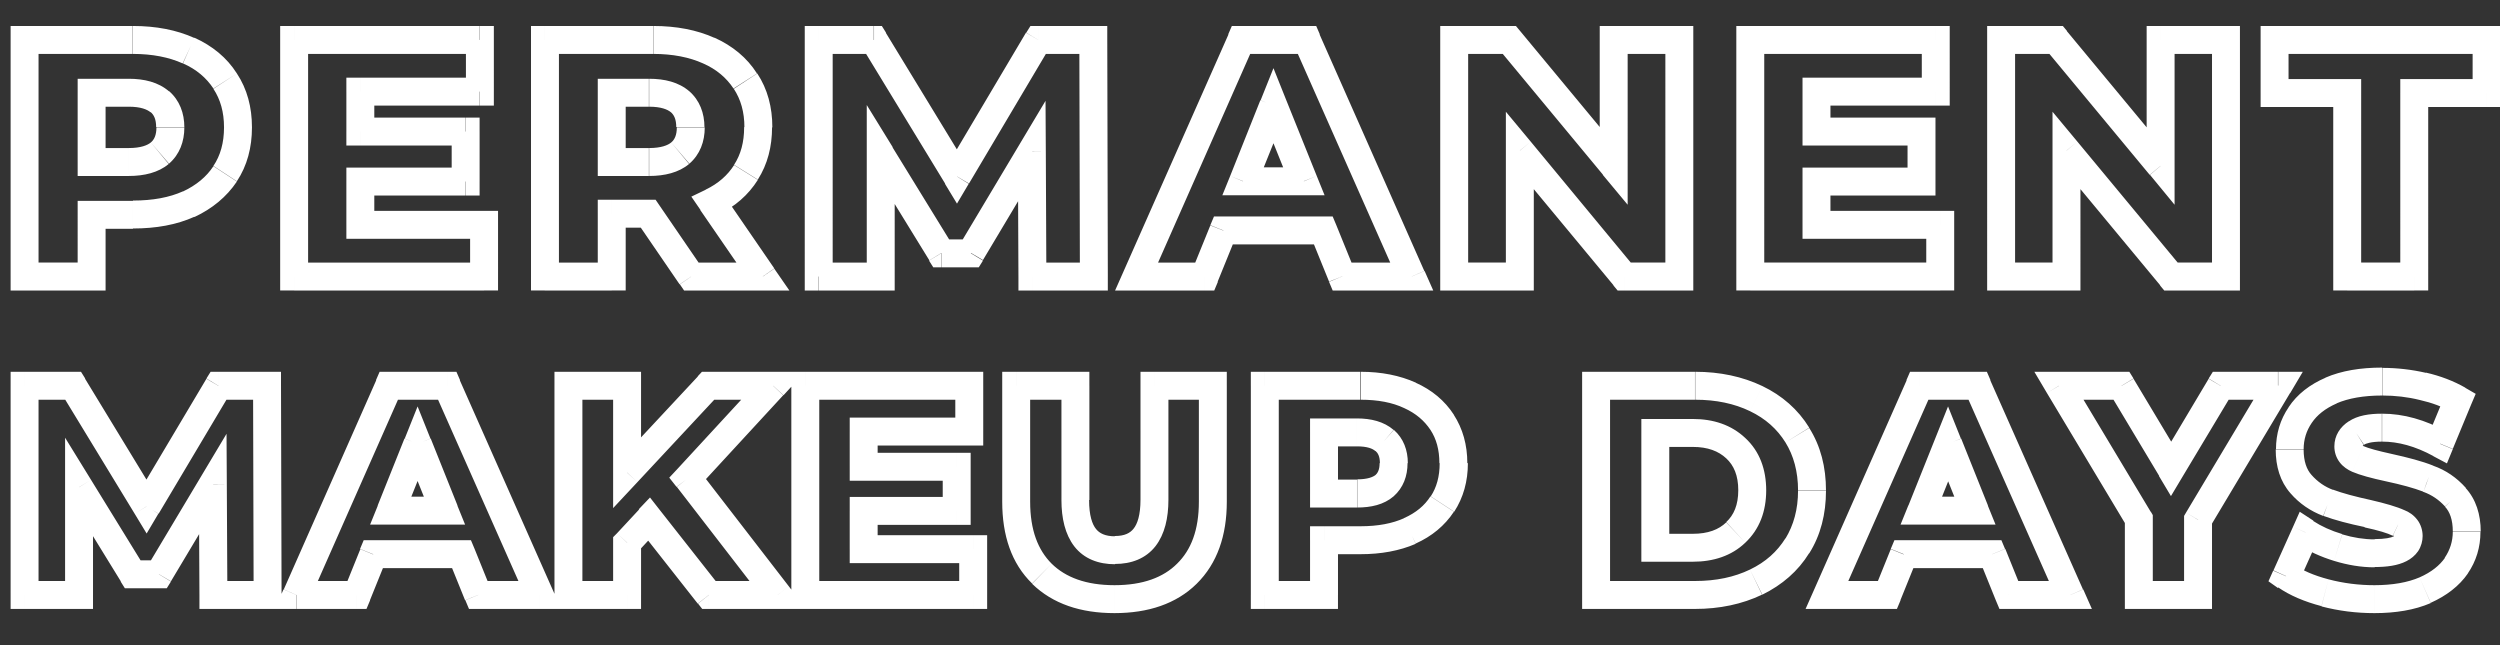 <?xml version="1.0" encoding="UTF-8"?> <svg xmlns="http://www.w3.org/2000/svg" id="Layer_1" x="0" y="0" viewBox="0 0 895 231" style="enable-background:new 0 0 895 231" xml:space="preserve"><rect x="0" y="0" width="895" height="231" fill="#333333" stroke="none"/> <style>.st0{fill:#fff}</style> <path class="st0" d="M76.4 213h-5v5h5v-5zm-.2-39.7h5l-.1-18-9.2 15.4 4.3 2.6zm-19.3 32.3v5h2.8l1.5-2.4-4.3-2.6zm-9.4 0-4.3 2.6 1.5 2.4h2.8v-5zm-19.2-31.2 4.3-2.6-9.3-15.1v17.7h5zm0 38.6v5h5v-5h-5zm-19.5 0h-5v5h5v-5zm0-74.9v-5h-5v5h5zm17.4 0 4.3-2.6-1.5-2.4h-2.8v5zm26.3 43.2-4.3 2.6 4.3 7.1 4.2-7.1-4.2-2.6zm25.7-43.2v-5h-2.8l-1.5 2.4 4.3 2.6zm17.4 0h5v-5h-5v5zm.3 74.9v5h5v-5h-5zm-14.5 0-.2-39.7-10 .1.2 39.7 10-.1zm-9.5-42.3L52.6 203l8.6 5.1 19.3-32.3-8.6-5.1zm-15 29.9h-9.4v10h9.4v-10zm-5.1 2.4-19.2-31.2-8.5 5.2 19.2 31.2 8.5-5.2zm-28.5-28.6V213h10v-38.6h-10zm5 33.6H8.8v10h19.6v-10zm-14.5 5v-74.9h-10V213h10zm-5-69.9h17.4v-10H8.8v10zm13.1-2.4 26.3 43.2 8.5-5.2-26.3-43.2-8.5 5.2zm34.9 43.2 25.7-43.2-8.6-5.1-25.7 43.2 8.6 5.1zm21.4-40.8h17.4v-10H78.2v10zm12.4-5 .2 74.9h10l-.2-74.9h-10zm5.3 69.9H76.4v10h19.5v-10zm69.4-9.6 4.6-1.9-1.3-3.1h-3.4v5zm-31.7 0v-5h-3.4l-1.3 3.1 4.7 1.9zm-5.8 14.6v5h3.4l1.3-3.1-4.7-1.9zm-21.7 0-4.6-2-3.1 7h7.7v-5zm33.1-74.9v-5h-3.3l-1.3 3 4.6 2zm20.9 0 4.6-2-1.3-3h-3.3v5zm33.1 74.9v5h7.7l-3.1-7-4.6 2zm-22 0-4.6 1.9 1.3 3.1h3.4v-5zm-12.1-30.2v5h7.4l-2.8-6.9-4.6 1.9zm-9.6-23.9 4.6-1.9-4.6-11.5-4.6 11.5 4.6 1.9zm-9.6 23.9-4.6-1.9-2.8 6.9h7.4v-5zm25.4 10.6h-31.7v10h31.7v-10zm-36.3 3.2-5.9 14.6 9.3 3.8 5.9-14.6-9.3-3.8zm-1.2 11.4h-21.6v10h21.6v-10zm-17.1 7 33.1-74.9-9.1-4-33.1 74.9 9.1 4zm28.5-71.9h20.9v-10h-20.9v10zm16.3-3 33.2 74.9 9.1-4-33.2-74.9-9.1 4zm37.7 67.9h-22v10h22v-10zm-17.4 3.1-5.9-14.6-9.3 3.8 5.9 14.6 9.3-3.8zm-12-30.1-9.6-24-9.3 3.7 9.6 24 9.3-3.7zm-19-24-9.6 24 9.3 3.7 9.6-24-9.3-3.7zm-4.9 30.8h19.3v-10h-19.3v10zm92.5-2 3.9-3.1-3.6-4.6-4 4.2 3.7 3.5zm-7.9 8.5-3.6-3.4-1.4 1.4v2h5zm0 18.7v5h5v-5h-5zm-21 0h-5v5h5v-5zm0-74.9v-5h-5v5h5zm21 0h5v-5h-5v5zm0 31.1h-5v12.7l8.7-9.3-3.7-3.4zm29-31.1v-5h-2.2l-1.5 1.6 3.7 3.4zm23.3 0 3.7 3.4 7.7-8.4h-11.4v5zm-30.6 33.2-3.7-3.4-2.9 3.1 2.6 3.3 4-3zm32.2 41.7v5h10.2l-6.2-8.1-4 3.1zm-24.6 0-3.9 3.1 1.5 1.9h2.4v-5zm-25-30.6-7.9 8.5 7.3 6.8 7.9-8.5-7.3-6.8zm-9.3 11.9V213h10v-18.7h-10zm5 13.7h-21v10h21v-10zm-16 5v-74.9h-10V213h10zm-5-69.9h21v-10h-21v10zm16-5v31.1h10v-31.1h-10zm8.7 34.5 29-31.1-7.3-6.8-29 31.1 7.3 6.8zm25.3-29.5h23.3v-10h-23.3v10zm19.6-8.4-30.6 33.2 7.3 6.8 30.6-33.2-7.3-6.8zm-30.8 39.6 32.2 41.7 7.9-6.1-32.2-41.7-7.9 6.1zm36.1 33.7h-24.6v10h24.6v-10zm-20.7 1.9-21.4-27.2-7.9 6.2 21.4 27.2 7.9-6.2zm90.7-13.3h5v-5h-5v5zm0 16.4v5h5v-5h-5zm-60.1 0h-5v5h5v-5zm0-74.9v-5h-5v5h5zm58.7 0h5v-5h-5v5zm0 16.4v5h5v-5h-5zm-37.8 0v-5h-5v5h5zm0 12.6h-5v5h5v-5zm33.3 0h5v-5h-5v5zm0 15.8v5h5v-5h-5zm-33.3 0v-5h-5v5h5zm0 13.7h-5v5h5v-5zm34.2 0V213h10v-16.4h-10zm5 11.4h-60.1v10h60.1v-10zm-55.1 5v-74.9h-10V213h10zm-5-69.9H347v-10h-58.7v10zm53.7-5v16.4h10v-16.4h-10zm5 11.4h-37.8v10H347v-10zm-42.8 5v12.6h10v-12.6h-10zm5 17.6h33.3v-10h-33.3v10zm28.3-5v15.8h10v-15.8h-10zm5 10.8h-33.3v10h33.3v-10zm-38.3 5v13.7h10v-13.7h-10zm5 18.7h39.2v-10h-39.2v10zm63.8 3.8-3.5 3.6 3.5-3.6zm-9.2-67.3v-5h-5v5h5zm21.2 0h5v-5h-5v5zm28.3 0v-5h-5v5h5zm20.9 0h5v-5h-5v5zm-9.3 67.3-3.5-3.6 3.5 3.6zm-25.9 4.1c-10.2 0-17.5-2.8-22.5-7.7l-7 7.2c7.4 7.2 17.4 10.5 29.5 10.5v-10zm-22.5-7.7c-4.9-4.9-7.7-12-7.7-22.2h-10c0 12.1 3.3 22.1 10.7 29.3l7-7.1zm-7.7-22.2v-41.5h-10v41.5h10zm-5-36.5H385v-10h-21.2v10zm16.2-5V179h10v-40.9h-10zm0 40.9c0 6.5 1.3 12.3 4.6 16.6 3.5 4.5 8.7 6.4 14.6 6.4v-10c-3.6 0-5.6-1.1-6.8-2.6-1.4-1.7-2.5-4.9-2.5-10.4H380zm19.2 22.9c5.8 0 11-1.9 14.5-6.4 3.3-4.3 4.6-10.1 4.6-16.6h-10c0 5.5-1.1 8.7-2.5 10.4-1.2 1.5-3.1 2.6-6.7 2.6v10zm19.1-22.9v-40.9h-10V179h10zm-5-35.9h20.9v-10h-20.9v10zm15.9-5v41.5h10v-41.5h-10zm0 41.5c0 10.2-2.8 17.3-7.8 22.2l7 7.2c7.4-7.3 10.8-17.3 10.8-29.4h-10zm-7.8 22.2c-4.9 4.9-12.2 7.7-22.4 7.7v10c12 0 22.1-3.3 29.4-10.5l-7-7.2zm83.3-60.3-2.1 4.5 2.1-4.5zm11.6 9.7-4.2 2.7 4.2-2.7zm0 29.3 4.2 2.7-4.2-2.7zm-11.6 9.6 2 4.6-2-4.6zm-30.7 3.3v-5h-5v5h5zm0 19.6v5h5v-5h-5zm-21.2 0h-5v5h5v-5zm0-74.9v-5h-5v5h5zm42.8 35.8 3.2 3.8-3.2-3.8zM474 154.8v-5h-5v5h5zm0 21.9h-5v5h5v-5zm13.1-33.6c6.2 0 11.4 1 15.6 3l4.2-9.1c-5.8-2.6-12.4-3.9-19.7-3.9v10zm15.6 3c4.2 1.9 7.2 4.5 9.4 7.8l8.4-5.4c-3.3-5.1-7.9-8.9-13.7-11.5l-4.1 9.1zm9.4 7.8c2.1 3.2 3.2 7.1 3.2 11.9h10c0-6.5-1.6-12.3-4.9-17.4l-8.3 5.5zm3.3 11.9c0 4.8-1.1 8.7-3.2 11.9l8.4 5.5c3.3-5.1 4.9-10.9 4.9-17.4h-10.1zm-3.3 11.9c-2.1 3.3-5.2 5.9-9.5 7.8l4.2 9.1c5.8-2.6 10.4-6.4 13.7-11.4l-8.4-5.5zm-9.4 7.8c-4.2 1.9-9.4 2.9-15.6 2.9v10c7.3 0 13.9-1.2 19.7-3.7l-4.1-9.2zm-15.6 2.9H474v10h13.1v-10zm-18.1 5V213h10v-19.6h-10zm5 14.6h-21.2v10H474v-10zm-16.2 5v-74.9h-10V213h10zm-5-69.9H487v-10h-34.2v10zm33 38.6c5 0 9.6-1 13.1-4l-6.4-7.7c-1 .8-2.9 1.6-6.6 1.6v10.1zm13.1-4c3.5-3.1 5-7.3 5-11.9h-10c0 2.4-.7 3.6-1.6 4.4l6.6 7.5zm5.1-11.9c0-4.6-1.5-8.8-5-11.9l-6.6 7.5c.9.8 1.6 2 1.6 4.4h10zm-5.1-11.9c-3.5-3-8.1-4.1-13.1-4.1v10c3.7 0 5.6.8 6.6 1.7l6.5-7.6zm-13.1-4.1H474v10h11.8v-10zm-16.8 5v21.9h10v-21.9h-10zm5 26.9h11.8v-10H474v10zm97.4-43.6v-5h-5v5h5zm57.3 4.6-2.2 4.5 2.2-4.5zm14.7 52.6 4.2 2.6-4.2-2.6zm-72 17.7h-5v5h5v-5zm50-22.4L618 187l3.4 3.6zm0-30.1-3.4 3.6 3.4-3.6zm-28.8-5.5v-5h-5v5h5zm0 41.1h-5v5h5v-5zm-21.2-53h35.4v-10h-35.4v10zm35.4 0c7.6 0 14.1 1.4 19.7 4.1l4.4-9c-7.1-3.4-15.2-5.1-24-5.1v10zm19.7 4.1c5.6 2.7 9.7 6.4 12.7 11.2l8.5-5.3c-4-6.5-9.7-11.5-16.8-14.9l-4.4 9zm12.7 11.2c2.9 4.7 4.5 10.4 4.5 17.2h10c0-8.4-1.9-15.9-6-22.4l-8.5 5.2zm4.5 17.2c0 6.8-1.6 12.4-4.5 17.2l8.5 5.3c4.1-6.5 6-14.1 6-22.4h-10zm-4.5 17.1c-3 4.8-7.1 8.5-12.7 11.2l4.4 9c7.1-3.5 12.8-8.4 16.8-14.9l-8.5-5.3zm-12.7 11.2c-5.6 2.7-12.1 4.1-19.7 4.1v10c8.8 0 16.9-1.7 24-5.1l-4.3-9zm-19.7 4.1h-35.4v10h35.4v-10zm-30.4 5v-74.9h-10V213h10zm29.6-11.9c7.4 0 13.9-2.1 18.8-6.8L618 187c-2.7 2.6-6.5 4.1-12 4.1v10zm18.8-6.8c5.1-4.8 7.5-11.2 7.5-18.8h-10c0 5.3-1.6 8.9-4.3 11.4l6.8 7.4zm7.5-18.7c0-7.5-2.3-14-7.5-18.8l-6.8 7.3c2.7 2.5 4.3 6.1 4.3 11.4h10zm-7.5-18.8c-5-4.7-11.4-6.8-18.8-6.8v10c5.4 0 9.2 1.5 12 4.1l6.8-7.3zM606 150h-13.4v10H606v-10zm-18.4 5v41.1h10V155h-10zm5 46.1H606v-10h-13.4v10zm120.6-2.7 4.6-1.9-1.3-3.1h-3.4v5zm-31.6 0v-5h-3.4l-1.3 3.1 4.7 1.9zm-5.9 14.6v5h3.4l1.3-3.1-4.7-1.9zm-21.6 0-4.6-2-3.1 7h7.7v-5zm33-74.9v-5h-3.3l-1.3 3 4.6 2zm20.9 0 4.6-2-1.3-3H708v5zm33.2 74.9v5h7.7l-3.1-7-4.6 2zm-22.1 0-4.6 1.9 1.3 3.1h3.4v-5zM707 182.8v5h7.4l-2.8-6.9-4.6 1.9zm-9.6-23.9 4.6-1.9-4.6-11.5-4.6 11.5 4.6 1.9zm-9.6 23.9-4.6-1.9-2.8 6.9h7.4v-5zm25.4 10.6h-31.7v10h31.7v-10zm-36.3 3.2-5.9 14.6 9.3 3.8 5.9-14.6-9.3-3.8zm-1.2 11.4h-21.6v10h21.6v-10zm-17.1 7 33.1-74.9-9.1-4-33.1 74.9 9.1 4zm28.5-71.9H708v-10h-20.9v10zm16.3-3 33.2 74.9 9.1-4-33.2-74.9-9.1 4zm37.8 67.9h-22v10h22v-10zm-17.4 3.1-5.9-14.6-9.3 3.8 5.9 14.6 9.3-3.8zM711.7 181l-9.6-24-9.3 3.7 9.6 24 9.3-3.7zm-18.9-24-9.6 24 9.3 3.7 9.6-24-9.3-3.7zm-5 30.8H707v-10h-19.3v10zm99.1-1.7-4.3-2.6-.7 1.2v1.4h5zm0 26.9v5h5v-5h-5zm-21.2 0h-5v5h5v-5zm0-27.2h5v-1.4l-.7-1.2-4.3 2.6zm-28.6-47.7v-5h-8.8l4.5 7.6 4.3-2.6zm22.4 0 4.3-2.6-1.5-2.4h-2.8v5zm17.7 29.7-4.3 2.6 4.3 7.2 4.3-7.2-4.3-2.6zm17.8-29.7v-5h-2.8l-1.5 2.4 4.3 2.6zm20.6 0 4.3 2.6 4.5-7.6h-8.8v5zm-33.7 48V213h10v-26.9h-10zm5 21.9h-21.2v10h21.2v-10zm-16.2 5v-27.2h-10V213h10zm-.7-29.7-28.6-47.7-8.6 5.1 28.6 47.7 8.6-5.1zm-32.9-40.2h22.4v-10h-22.4v10zm18.1-2.4 17.8 29.7 8.6-5.1-17.8-29.7-8.6 5.1zm26.3 29.7 17.8-29.7-8.6-5.1-17.7 29.7 8.5 5.1zm13.5-27.3h20.5v-10H795v10zm16.3-7.6-28.7 48 8.6 5.1 28.7-48-8.6-5.1zm21 76.8 1.3-4.8-1.3 4.8zm-13.9-6-4.6-2-1.7 3.8 3.4 2.4 2.9-4.2zm7-15.7 2.8-4.2-4.9-3.2-2.4 5.4 4.5 2zM837 196l1.5-4.8-1.5 4.8zm21.8-8.8-2.1 4.5h.2l1.9-4.5zm-11.2-3.3 1.1-4.9-1.1 4.9zm-14.1-3.9-1.8 4.7 1.8-4.7zm-10.1-31.4 4.1 2.8-4.1-2.8zm11.2-8.8-2-4.6 2 4.6zm32.8-1.5-1.2 4.9 1.2-4.9zm12.6 4.8 4.6 1.9 1.7-4-3.8-2.2-2.5 4.3zm-6.5 15.8-2.4 4.4 4.9 2.6 2.1-5.1-4.6-1.9zm-29.9-3.9 2.7 4.2h.2l-2.9-4.2zm.5 9.3-2 4.6 2-4.6zm11 3.1 1-4.9-1 4.9zm14.1 4-1.8 4.7h.2l1.6-4.7zm9.8 6.6-3.7 3.3 3.7-3.3zm.4 24.5-4.1-2.8 4.1 2.8zm-11.2 8.8 2 4.6-2-4.6zm-18.2-1.8c-5.6 0-11.1-.7-16.4-2.1l-2.5 9.7c6.1 1.6 12.4 2.4 18.9 2.4v-10zm-16.4-2.1c-5.3-1.4-9.4-3.2-12.3-5.3l-5.7 8.2c4.2 2.9 9.4 5.1 15.5 6.7l2.5-9.6zm-10.6.9 7-15.6-9.1-4.1-7 15.6 9.1 4.1zm-.4-13.5c3.8 2.5 8.1 4.5 13 6l2.9-9.6c-4-1.2-7.5-2.8-10.4-4.7l-5.5 8.3zm13 6c4.9 1.5 9.7 2.3 14.5 2.3v-10c-3.7 0-7.6-.6-11.6-1.8l-2.9 9.5zm14.5 2.2c4.3 0 8.3-.5 11.4-2.1 1.6-.8 3.1-2 4.2-3.6 1.1-1.7 1.6-3.6 1.6-5.4h-10c0 .1 0 0 .1-.1s.1 0-.4.2c-1 .5-3.1 1-6.9 1v10zm17.2-11.1c0-2-.6-4.1-1.9-5.8-1.3-1.7-2.9-2.8-4.7-3.5l-3.9 9.2c.6.3.7.4.6.3 0-.1-.1-.1-.1-.2s0-.1 0 0h10zm-6.4-9.2c-2.8-1.3-7-2.5-12.2-3.7l-2.2 9.8c5.1 1.1 8.3 2.1 10.1 3l4.3-9.1zm-12.2-3.7c-5.5-1.2-10-2.4-13.5-3.7l-3.4 9.4c4.1 1.5 9 2.8 14.8 4l2.1-9.7zm-13.4-3.6c-3-1.1-5.6-2.9-7.8-5.4l-7.5 6.6c3.2 3.7 7.2 6.4 11.7 8.1l3.6-9.3zm-7.8-5.4c-1.7-1.9-2.8-4.8-2.8-9.1h-10c0 6.1 1.6 11.5 5.3 15.7l7.5-6.6zm-2.8-9.1c0-3.6 1-6.7 2.9-9.5l-8.2-5.7c-3.1 4.5-4.6 9.6-4.6 15.1h9.9zm2.9-9.5c1.9-2.8 4.7-5.1 9-7l-4-9.2c-5.6 2.4-10.2 5.9-13.3 10.6l8.3 5.6zm8.9-7c4.2-1.8 9.6-2.8 16.3-2.8v-10c-7.7 0-14.5 1.1-20.3 3.6l4 9.2zm16.4-2.8c4.5 0 9 .5 13.4 1.6l2.3-9.7c-5.2-1.2-10.4-1.8-15.7-1.8v9.9zm13.4 1.6c4.4 1 8.1 2.4 11.2 4.2l5.1-8.6c-4.2-2.4-8.9-4.2-14.1-5.4l-2.2 9.8zm9.1-2-6.5 15.7 9.2 3.8 6.5-15.7-9.2-3.8zm.5 13.3c-7.7-4.2-15.4-6.4-23.1-6.4v10c5.7 0 11.8 1.6 18.4 5.2l4.7-8.8zm-23.1-6.4c-4.5 0-8.8.6-12 2.8l5.5 8.3c.7-.4 2.5-1.1 6.4-1.1v-10zm-11.9 2.7c-3.1 2-5.2 5.1-5.2 9h10v-.1l.1-.1c.1-.1.2-.2.4-.3l-5.3-8.5zm-5.2 9c0 2 .6 4 1.9 5.7 1.2 1.6 2.9 2.7 4.5 3.4l4-9.2c-.6-.3-.7-.4-.6-.3 0 .1.1.2.1.3v.1h-9.9zm6.4 9.1c2.8 1.2 6.9 2.3 12 3.4l2.1-9.8c-5-1.1-8.3-2-10.1-2.8l-4 9.2zm12 3.4c5.6 1.2 10 2.4 13.4 3.7l3.6-9.3c-4-1.6-9-2.9-14.9-4.2l-2.1 9.8zm13.5 3.8c3 1.1 5.5 2.8 7.7 5.2l7.5-6.6c-3.3-3.7-7.2-6.4-11.8-8l-3.4 9.4zm7.7 5.3c1.7 1.8 2.8 4.6 2.8 8.9h10c0-6.1-1.7-11.6-5.5-15.7l-7.3 6.8zm2.8 8.9c0 3.5-1 6.6-2.9 9.4l8.2 5.7c3.1-4.5 4.6-9.5 4.6-15h-9.9zm-2.8 9.4c-1.9 2.7-4.8 5.1-9.1 7l4 9.1c5.6-2.5 10.2-6 13.3-10.5l-8.2-5.6zm-9.1 7c-4.2 1.8-9.6 2.8-16.2 2.8v10c7.6 0 14.4-1.1 20.2-3.6l-4-9.2zM67.5 18.2l-2.1 4.5 2.1-4.5zm13.1 10.9-4.2 2.7 4.2-2.7zm0 33.1 4.2 2.7-4.2-2.7zM67.5 73.1l2 4.6-2-4.6zm-34.7 3.8v-5h-5v5h5zm0 22.1v5h5v-5h-5zm-24 0h-5v5h5v-5zm0-84.7v-5h-5v5h5zm48.4 40.5 3.2 3.8-3.2-3.8zM32.8 33.2v-5h-5v5h5zm0 24.8h-5v5h5v-5zm14.7-38.7c7.1 0 13 1.2 17.9 3.4l4.2-9.1c-6.4-2.9-13.8-4.3-22-4.3v10zm18 3.4c4.8 2.1 8.4 5.2 10.9 9l8.4-5.4c-3.6-5.7-8.8-9.9-15.2-12.8l-4.1 9.2zm10.9 9.1c2.5 3.8 3.8 8.3 3.8 13.8h10c0-7.2-1.7-13.7-5.4-19.3l-8.4 5.5zm3.8 13.8c0 5.5-1.3 10.1-3.8 13.8l8.4 5.5c3.7-5.6 5.4-12.1 5.4-19.3h-10zm-3.8 13.9c-2.5 3.8-6.1 6.8-11 9.1l4.2 9.1c6.4-3 11.5-7.2 15.2-12.7l-8.4-5.5zm-10.9 9c-4.9 2.2-10.8 3.3-17.9 3.3v10c8.2 0 15.6-1.3 22-4.2l-4.1-9.1zm-18 3.4H32.8v10h14.8v-10zm-19.7 5V99h10V76.9h-10zm5 17.1h-24v10h24V94zm-19 5V14.3h-10V99h10zm-5-79.7h38.7v-10H8.8v10zM46.1 63c5.5 0 10.6-1.2 14.3-4.3L54 51c-1.2 1-3.6 2-7.9 2v10zm14.4-4.4c3.8-3.3 5.5-7.9 5.5-13H56c0 2.8-.8 4.4-2 5.4l6.5 7.6zm5.5-13c0-5.1-1.7-9.7-5.5-13l-6.6 7.5c1.2 1 2 2.6 2 5.4H66zm-5.5-12.9c-3.8-3.3-8.9-4.5-14.4-4.5v10c4.3 0 6.6 1 7.8 2l6.6-7.5zm-14.4-4.5H32.8v10h13.3v-10zm-18.3 5V58h10V33.2h-10zm5 29.8h13.3V53H32.8v10zm140.5 17.5h5v-5h-5v5zm0 18.5v5h5v-5h-5zm-68 0h-5v5h5v-5zm0-84.7v-5h-5v5h5zm66.5 0h5v-5h-5v5zm0 18.5v5h5v-5h-5zm-42.8 0v-5h-5v5h5zm0 14.3h-5v5h5v-5zm37.7 0h5v-5h-5v5zm0 17.9v5h5v-5h-5zM129 65v-5h-5v5h5zm0 15.5h-5v5h5v-5zm39.3 0V99h10V80.5h-10zm5 13.5h-68v10h68V94zm-63 5V14.3h-10V99h10zm-5-79.7h66.4v-10h-66.4v10zm61.5-5v18.5h10V14.3h-10zm5 13.5H129v10h42.7v-10zm-47.8 5v14.3h10V32.8h-10zm5 19.3h37.6v-10H129v10zm32.7-5V65h10V47.1h-10zm5 12.9H129v10h37.6V60zM124 65v15.5h10V65h-10zm5 20.5h44.3v-10H129v10zm103.1-9 4.1-2.8-1.5-2.2h-2.6v5zm-13.1 0v-5h-5v5h5zm0 22.5v5h5v-5h-5zm-23.9 0h-5v5h5v-5zm0-84.7v-5h-5v5h5zm58.7 3.9-2.1 4.5 2.1-4.5zm13 10.9-4.2 2.7 4.2-2.7zm.3 32.6-4.2-2.7 4.2 2.7zm-12.2 10.7-2.2-4.5-5.2 2.5 3.3 4.8 4.1-2.8zM273.1 99v5h9.5l-5.4-7.8-4.1 2.8zm-25.6 0-4.1 2.8 1.5 2.2h2.6v-5zM219 33.2v-5h-5v5h5zm0 24.8h-5v5h5v-5zm24.5-3.2 3.2 3.8-3.2-3.8zm-11.4 16.7H219v10h13.1v-10zm-18.1 5V99h10V76.5h-10zm5 17.5h-24v10h24V94zm-18.9 5V14.3h-10V99h10zm-5-79.7h38.7v-10h-38.7v10zm38.7 0c7.1 0 13 1.2 17.9 3.4l4.2-9.1c-6.4-2.9-13.8-4.3-22-4.3v10zm17.9 3.4c4.8 2.1 8.4 5.2 10.9 9l8.4-5.4c-3.6-5.7-8.8-9.9-15.2-12.8l-4.1 9.2zm11 9.1c2.5 3.8 3.8 8.3 3.8 13.8h10c0-7.2-1.7-13.7-5.4-19.3l-8.4 5.5zm3.7 13.8c0 5.3-1.2 9.7-3.6 13.4l8.5 5.3c3.5-5.5 5.1-11.8 5.1-18.8h-10zm-3.6 13.5c-2.3 3.6-5.6 6.6-10.2 8.8l4.4 9c6.1-2.9 10.9-7.1 14.3-12.5l-8.5-5.3zm-12.1 16.1 18.3 26.6 8.2-5.7L259 69.6l-8.3 5.6zM273.1 94h-25.7v10h25.7V94zm-21.5 2.2-15.4-22.5-8.3 5.6 15.4 22.5 8.3-5.6zm.6-50.6c0-5.1-1.7-9.7-5.5-13l-6.6 7.5c1.2 1 2 2.6 2 5.4h10.1zm-5.4-12.9c-3.8-3.3-8.9-4.5-14.4-4.5v10c4.3 0 6.6 1 7.8 2l6.6-7.5zm-14.4-4.5H219v10h13.3v-10zm-18.4 5V58h10V33.2h-10zm5 29.8h13.3V53H219v10zm13.4 0c5.5 0 10.6-1.2 14.3-4.3l-6.4-7.7c-1.2 1-3.6 2-7.9 2v10zm14.4-4.4c3.8-3.3 5.5-7.9 5.5-13h-10c0 2.8-.8 4.4-2 5.4l6.5 7.6zM369.6 99h-5v5h5v-5zm-.2-44.9h5l-.1-18-9.2 15.4 4.3 2.6zm-21.8 36.6v5h2.8l1.5-2.4-4.3-2.6zm-10.7 0-4.3 2.6 1.5 2.4h2.8v-5zm-21.6-35.4 4.3-2.6-9.3-15.1v17.7h5zm0 43.7v5h5v-5h-5zm-22.2 0h-5v5h5v-5zm0-84.7v-5h-5v5h5zm19.8 0 4.3-2.6-1.5-2.4h-2.8v5zm29.7 48.9-4.3 2.6 4.3 7.1 4.2-7.1-4.2-2.6zm29.1-48.9v-5h-2.8l-1.5 2.4 4.3 2.6zm19.7 0h5v-5h-5v5zm.2 84.7v5h5v-5h-5zm-17 0-.2-44.9-10 .1.2 44.9 10-.1zm-9.5-47.5L343.3 88l8.6 5.1 21.8-36.5-8.6-5.1zm-17.5 34.2H337v10h10.6v-10zm-6.4 2.3-21.7-35.3-8.5 5.2 21.7 35.3 8.5-5.2zm-30.9-32.7V99h10V55.3h-10zm5 38.7h-22.1v10h22.1V94zm-17.2 5V14.3h-10V99h10zm-5-79.7h19.7v-10h-19.7v10zm15.5-2.4 29.8 48.9 8.5-5.2-29.8-48.9-8.5 5.2zm38.3 48.8 29-48.9-8.6-5.1-29 48.9 8.6 5.1zm24.8-46.4h19.7v-10h-19.7v10zm14.7-5 .2 84.7h10l-.2-84.7h-10zm5.2 79.7h-22v10h22V94zm82.2-11.5 4.6-1.9-1.3-3.1h-3.4v5zm-35.8 0v-5h-3.4l-1.3 3.1 4.7 1.9zM431.3 99v5h3.4l1.3-3.1-4.7-1.9zm-24.4 0-4.6-2-3.1 7h7.7v-5zm37.4-84.7v-5H441l-1.3 3 4.6 2zm23.6 0 4.6-2-1.3-3h-3.3v5zM505.4 99v5h7.7l-3.1-7-4.6 2zm-25 0-4.6 1.9 1.3 3.1h3.4v-5zm-13.6-34.1v5h7.4l-2.8-6.9-4.6 1.9zm-10.9-27.1 4.6-1.9-4.6-11.5-4.6 11.5 4.6 1.9zM445 64.9l-4.6-1.9-2.8 6.9h7.4v-5zm28.8 12.6H438v10h35.8v-10zm-40.5 3.2-6.7 16.5 9.3 3.7 6.7-16.5-9.3-3.7zm-2 13.3h-24.4v10h24.4V94zm-19.8 7 37.4-84.7-9.1-4L402.3 97l9.2 4zm32.8-81.7h23.6v-10h-23.6v10zm19-3 37.5 84.7 9.1-4-37.5-84.7-9.1 4zM505.4 94h-24.9v10h24.9V94zm-20.3 3.1-6.7-16.5-9.3 3.7 6.7 16.5 9.3-3.7zM471.4 63l-10.9-27.1-9.3 3.7 10.9 27.1 9.3-3.7zm-20.2-27.1L440.4 63l9.3 3.7 10.9-27.1-9.4-3.7zm-6.2 34h21.8v-10H445v10zm156.2-55.6h5v-5h-5v5zm0 84.7v5h5v-5h-5zm-19.7 0-3.9 3.2 1.5 1.8h2.4v-5zm-37.4-45.1 3.9-3.2-8.9-10.7v13.9h5zm0 45.1v5h5v-5h-5zm-23.5 0h-5v5h5v-5zm0-84.7v-5h-5v5h5zm19.8 0 3.8-3.2-1.5-1.8h-2.4v5zm37.3 45.1-3.9 3.2 8.9 10.7V59.4h-5zm0-45.1v-5h-5v5h5zm18.5 0V99h10V14.3h-10zm5 79.7h-19.7v10h19.7V94zm-15.9 1.8L548 50.7l-7.7 6.4 37.4 45.1 7.6-6.4zm-46.2-41.9V99h10V53.9h-10zm5 40.1h-23.5v10h23.5V94zm-18.5 5V14.3h-10V99h10zm-5-79.7h19.7v-10h-19.7v10zm15.9-1.8 37.4 45.1 7.7-6.4-37.4-45.1-7.7 6.4zm46.2 41.9V14.3h-10v45.1h10zm-5-40.1h23.5v-10h-23.5v10zm116.9 61.2h5v-5h-5v5zm0 18.5v5h5v-5h-5zm-68 0h-5v5h5v-5zm0-84.7v-5h-5v5h5zm66.4 0h5v-5h-5v5zm0 18.5v5h5v-5h-5zm-42.7 0v-5h-5v5h5zm0 14.3h-5v5h5v-5zm37.6 0h5v-5h-5v5zm0 17.9v5h5v-5h-5zm-37.6 0v-5h-5v5h5zm0 15.5h-5v5h5v-5zm39.3 0V99h10V80.5h-10zm5 13.5h-68v10h68V94zm-63 5V14.3h-10V99h10zm-5-79.7H693v-10h-66.4v10zm61.4-5v18.5h10V14.3h-10zm5 13.5h-42.7v10H693v-10zm-47.7 5v14.3h10V32.8h-10zm5 19.3h37.6v-10h-37.6v10zm32.6-5V65h10V47.1h-10zm5 12.9h-37.6v10h37.6V60zm-42.6 5v15.5h10V65h-10zm5 20.5h44.3v-10h-44.3v10zm146.6-71.2h5v-5h-5v5zm0 84.7v5h5v-5h-5zm-19.7 0-3.9 3.2 1.5 1.8h2.4v-5zm-37.4-45.1 3.9-3.2-8.9-10.7v13.9h5zm0 45.1v5h5v-5h-5zm-23.4 0h-5v5h5v-5zm0-84.7v-5h-5v5h5zm19.7 0 3.9-3.2-1.5-1.8h-2.4v5zm37.4 45.1-3.8 3.2 8.8 10.7V59.4h-5zm0-45.1v-5h-5v5h5zm18.4 0V99h10V14.3h-10zm5 79.7h-19.7v10h19.7V94zm-15.8 1.8-37.4-45.1-7.7 6.4 37.4 45.1 7.7-6.4zm-46.3-41.9V99h10V53.9h-10zm5 40.1h-23.5v10h23.5V94zm-18.4 5V14.3h-10V99h10zm-5-79.7h19.7v-10h-19.7v10zm15.8-1.8 37.4 45.1 7.7-6.4-37.4-45.1-7.7 6.4zm46.3 41.9V14.3h-10v45.1h10zm-5-40.1H797v-10h-23.5v10zm66.8 14h5v-5h-5v5zm-26 0h-5v5h5v-5zm0-19v-5h-5v5h5zm75.9 0h5v-5h-5v5zm0 19v5h5v-5h-5zm-25.9 0v-5h-5v5h5zm0 65.7v5h5v-5h-5zm-24 0h-5v5h5v-5zm0-70.7h-26v10h26v-10zm-21 5v-19h-10v19h10zm-5-14h75.9v-10h-75.9v10zm70.9-5v19h10v-19h-10zm5 14h-25.9v10h25.9v-10zm-30.9 5V99h10V33.3h-10zm5 60.7h-24v10h24V94zm-19 5V33.3h-10V99h10z"></path> </svg> 